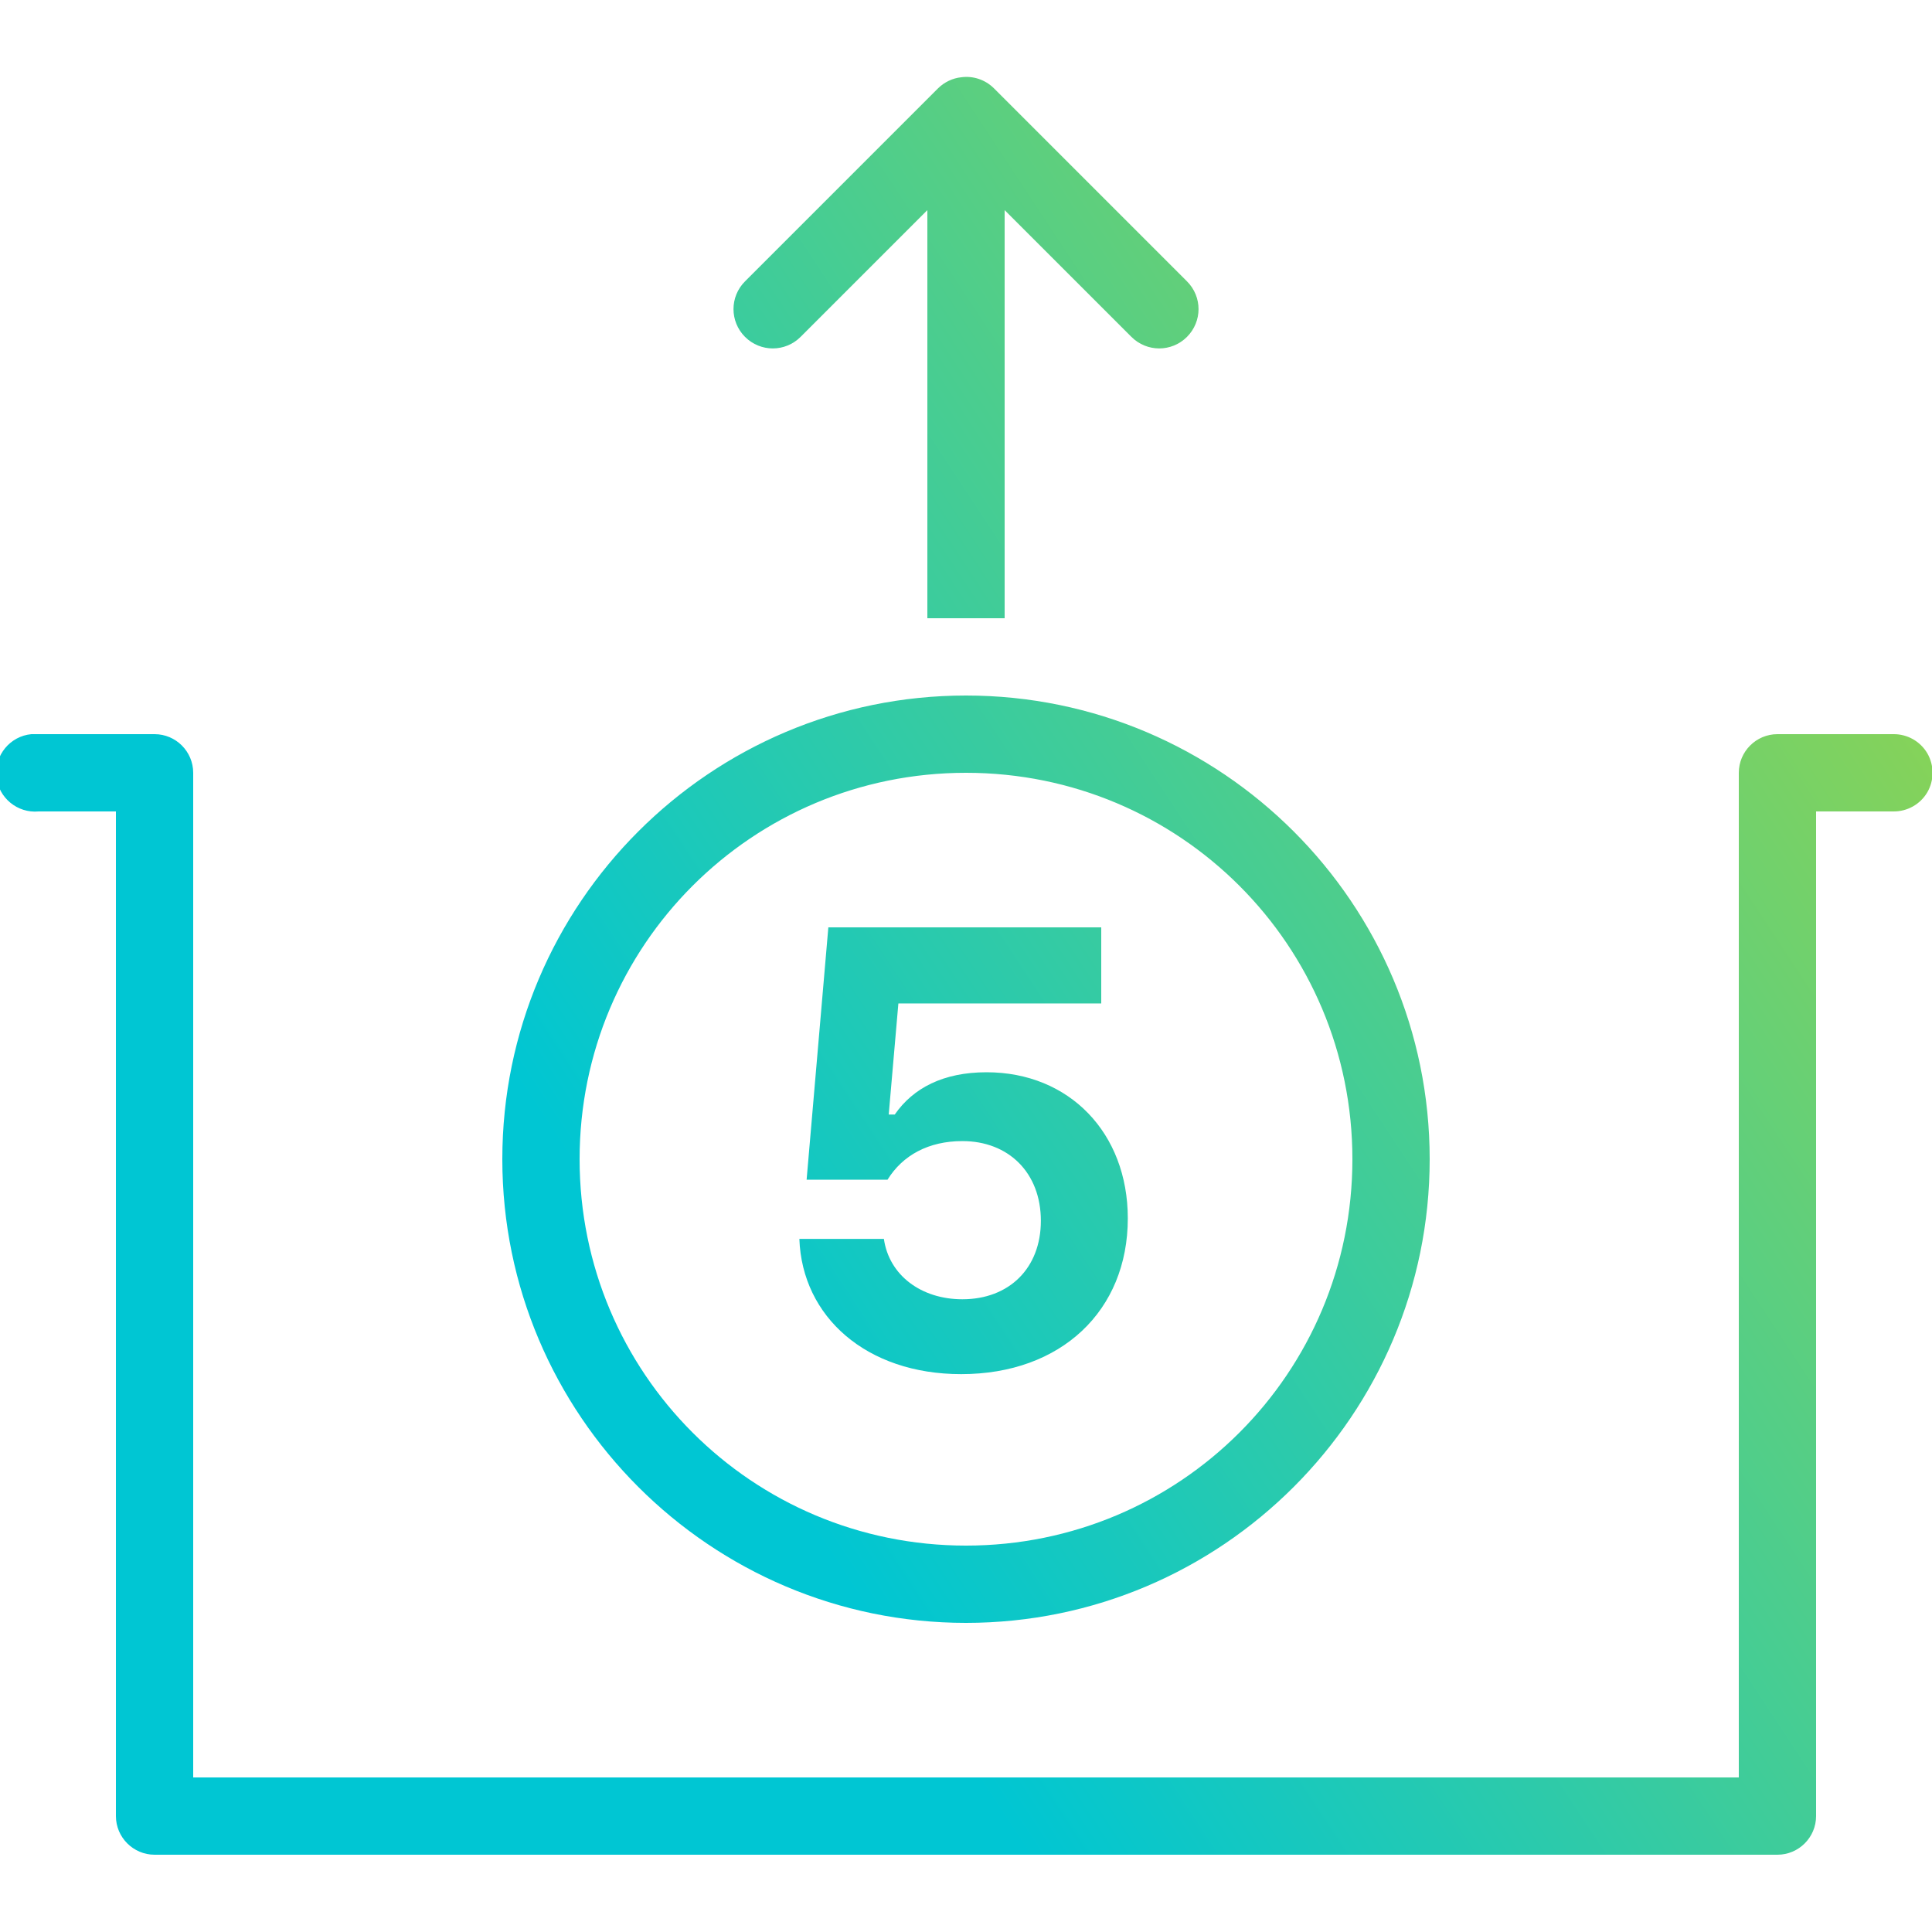 <svg xmlns="http://www.w3.org/2000/svg" width="48" height="48" viewBox="0 0 48 48" fill="none">
    <g clip-path="url(#clip0_2186_51259)">
        <path d="M23.88 1.92C23.667 1.942 23.464 2.04 23.31 2.19L18.51 6.99C18.128 7.372 18.128 7.987 18.51 8.37C18.893 8.752 19.508 8.752 19.89 8.37L23.04 5.22V15.36H24.96V5.22L28.11 8.37C28.493 8.752 29.108 8.752 29.49 8.37C29.873 7.987 29.873 7.372 29.49 6.99L24.69 2.19C24.477 1.98 24.177 1.879 23.88 1.92ZM24 17.28C17.648 17.28 12.48 22.447 12.48 28.8C12.48 35.152 17.648 40.32 24 40.32C30.353 40.32 35.52 35.152 35.52 28.8C35.52 22.447 30.353 17.28 24 17.28ZM0.78 18.24C0.252 18.289 -0.138 18.761 -0.09 19.29C-0.041 19.819 0.432 20.209 0.96 20.16H2.88V45.12C2.88 45.649 3.312 46.08 3.84 46.08H44.16C44.689 46.08 45.12 45.649 45.12 45.12V20.16H47.04C47.385 20.164 47.708 19.984 47.884 19.684C48.057 19.384 48.057 19.016 47.884 18.716C47.708 18.416 47.385 18.236 47.04 18.24H44.16C43.632 18.24 43.2 18.671 43.2 19.2V44.16H4.8V19.2C4.8 18.671 4.369 18.24 3.84 18.24H0.96C0.93 18.24 0.9 18.24 0.87 18.24C0.84 18.24 0.81 18.24 0.78 18.24ZM24 19.2C29.314 19.2 33.6 23.486 33.6 28.8C33.6 34.114 29.314 38.4 24 38.4C18.687 38.4 14.4 34.114 14.4 28.8C14.4 23.486 18.687 19.2 24 19.2ZM20.58 23.04L20.04 29.31H22.05C22.425 28.702 23.07 28.35 23.91 28.35C25.058 28.35 25.86 29.137 25.86 30.33C25.86 31.507 25.073 32.28 23.91 32.28C22.883 32.28 22.088 31.68 21.96 30.78H19.86C19.928 32.715 21.525 34.14 23.88 34.14C26.363 34.14 28.02 32.565 28.02 30.27C28.02 28.147 26.565 26.64 24.51 26.64C23.438 26.64 22.688 27.03 22.23 27.69H22.08L22.32 24.93H27.36V23.04H20.58Z" fill="url(#paint0_linear_2186_51259)"/>
    </g>
    <defs>
        <linearGradient id="paint0_linear_2186_51259" x1="48.014" y1="7.284" x2="14.469" y2="29.386" gradientUnits="userSpaceOnUse">
            <stop stop-color="#9ED543"/>
            <stop offset="1" stop-color="#00C6D3"/>
        </linearGradient>
        <clipPath id="clip0_2186_51259">
            <rect width="48" height="48" fill="white"/>
        </clipPath>
    </defs>
</svg>